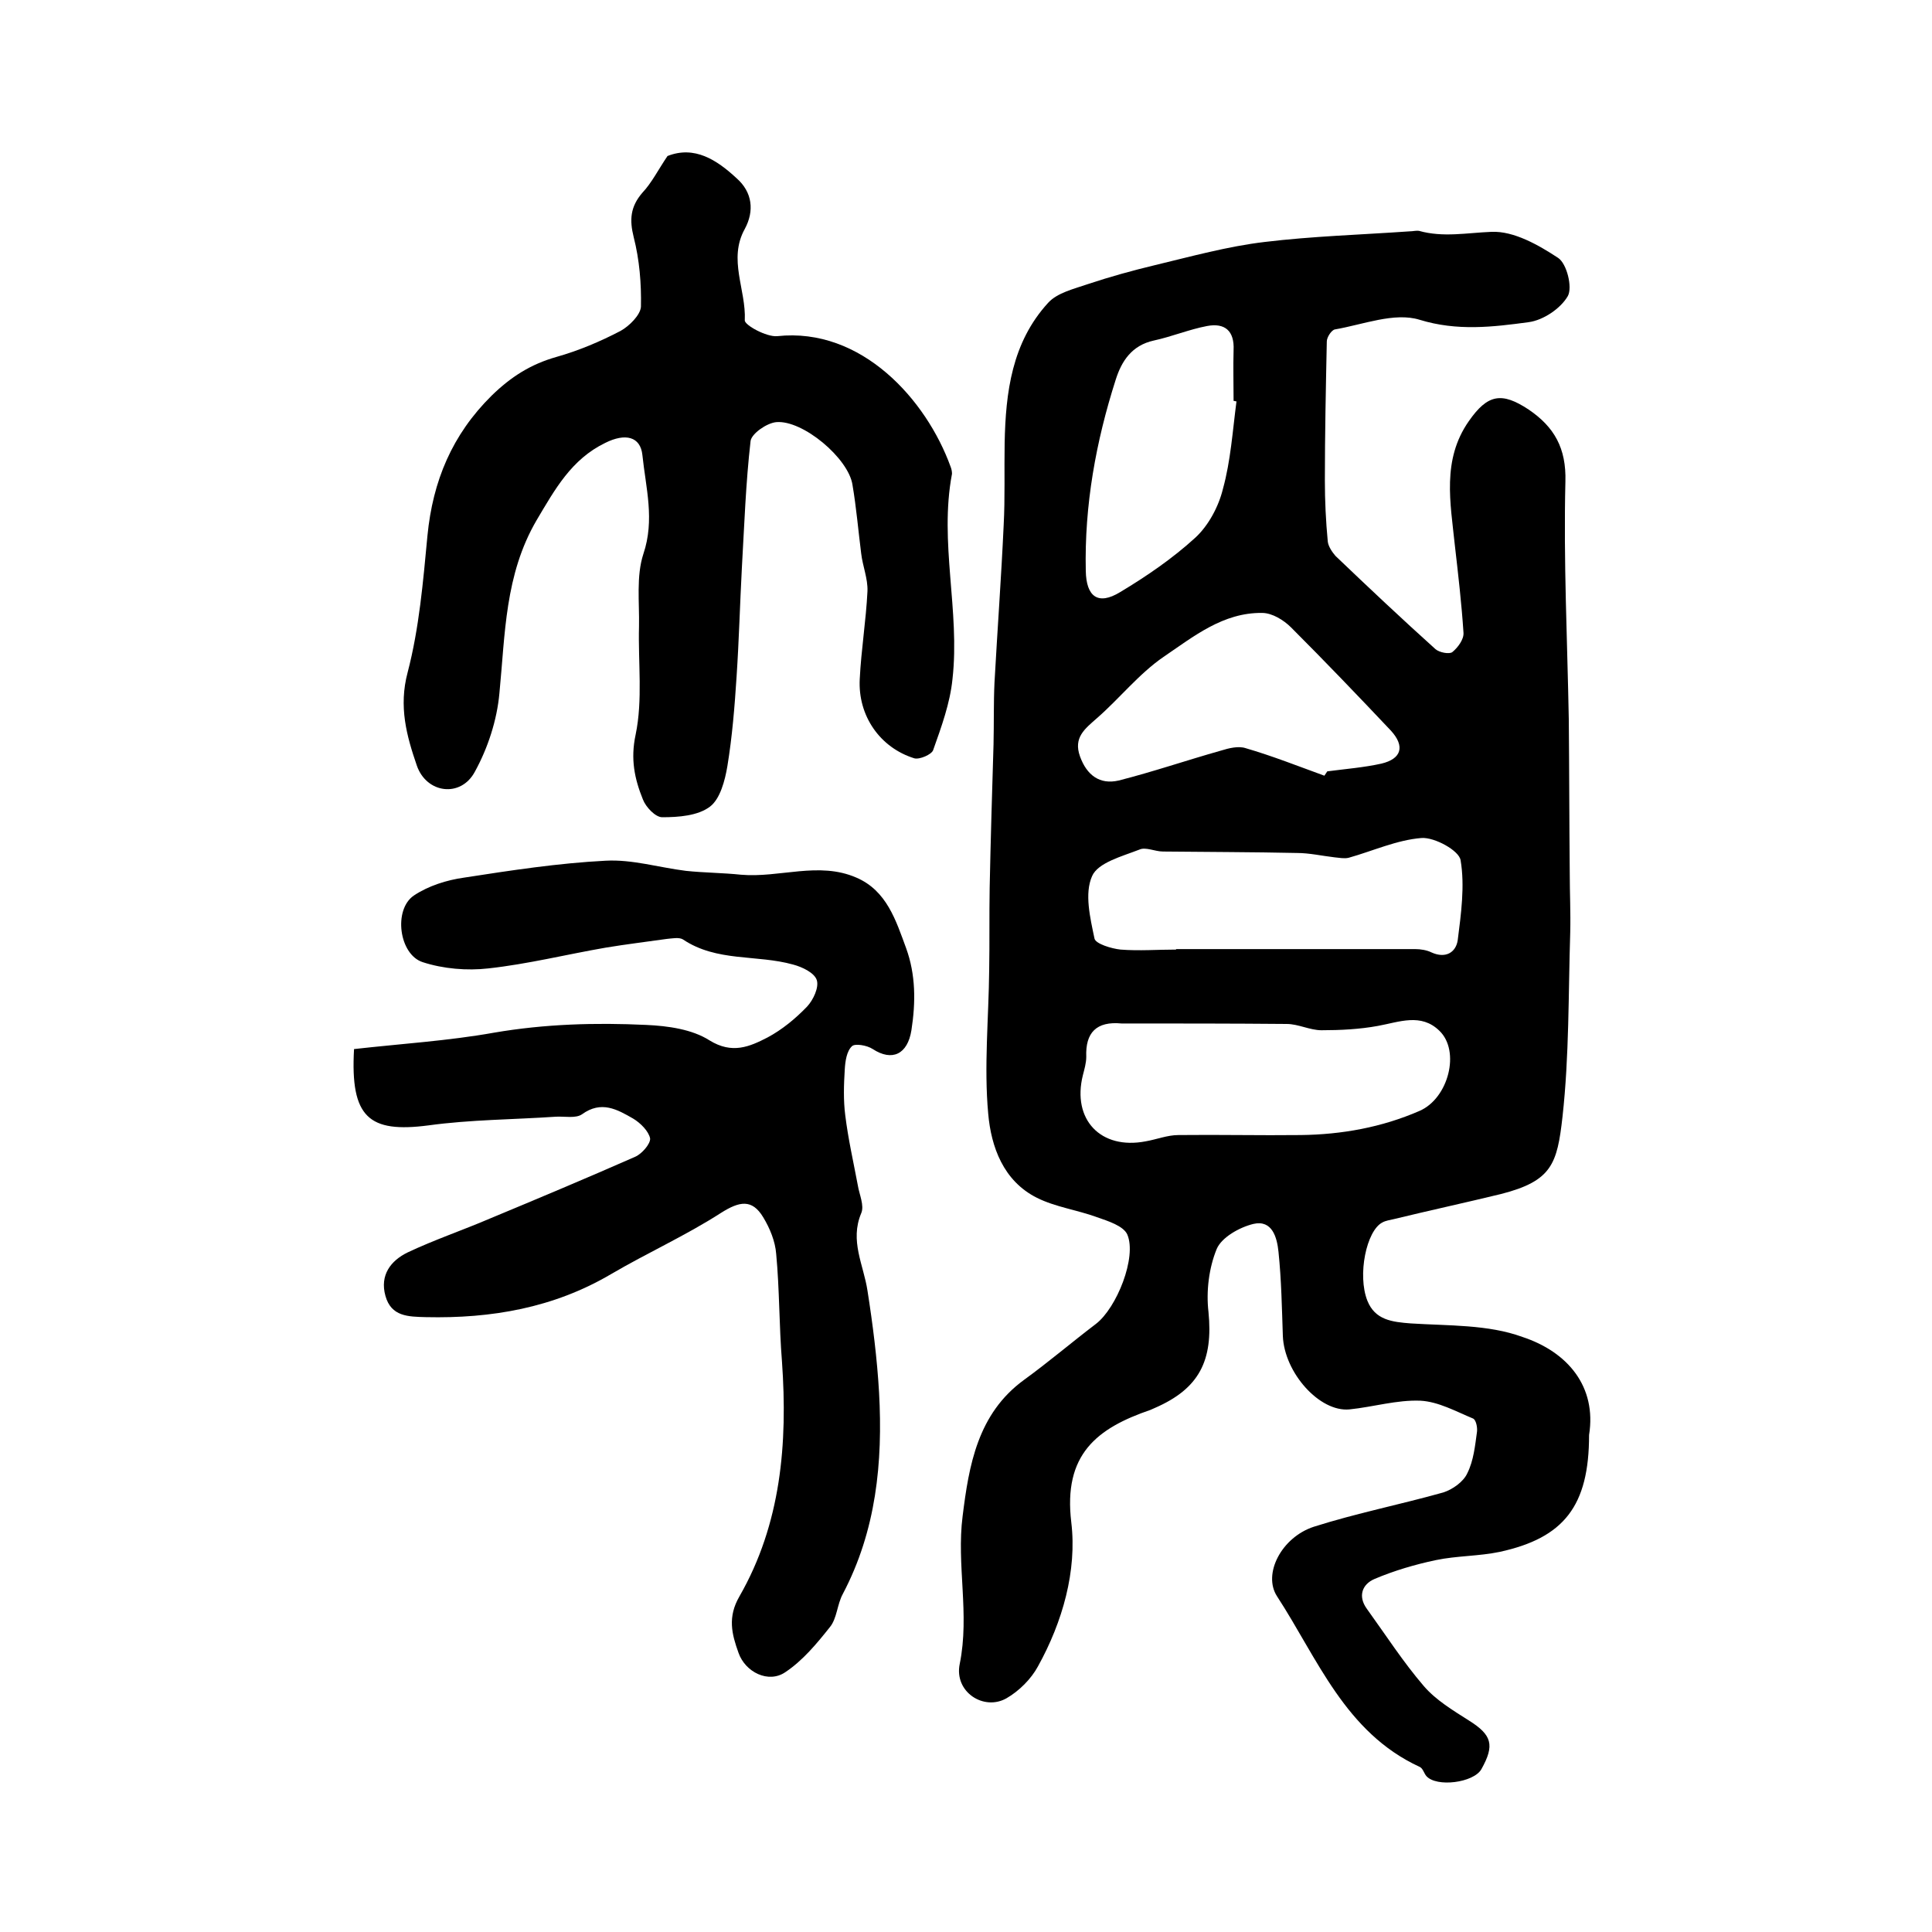<?xml version="1.0" encoding="utf-8"?>
<!-- Generator: Adobe Illustrator 22.0.0, SVG Export Plug-In . SVG Version: 6.00 Build 0)  -->
<svg version="1.1" id="图层_1" xmlns="http://www.w3.org/2000/svg" xmlns:xlink="http://www.w3.org/1999/xlink" x="0px" y="0px"
	 viewBox="0 0 400 400" style="enable-background:new 0 0 400 400;" xml:space="preserve">
<style type="text/css">
	.st0{fill:#FFFFFF;}
</style>
<g>
	
	<path d="M329,297.1c0,14.7-5.2,21.3-18.5,24.2c-4.3,0.9-8.9,0.8-13.2,1.7c-4.3,0.9-8.7,2.2-12.7,3.9c-2.6,1.1-3.5,3.6-1.6,6.2
		c3.9,5.4,7.5,11,11.8,16c2.5,2.9,6,5,9.3,7.1c4.8,3,5.4,5.1,2.6,10.1c-1.6,2.8-9.3,3.8-11.4,1.4c-0.5-0.6-0.7-1.6-1.4-1.9
		c-15.4-7.1-21.1-22.4-29.5-35.3c-3-4.6,0.9-12.2,7.6-14.4c8.8-2.8,17.9-4.6,26.8-7.1c1.9-0.6,4.2-2.2,5-4c1.3-2.6,1.6-5.7,2-8.6
		c0.1-0.9-0.2-2.4-0.8-2.7c-3.6-1.5-7.2-3.5-10.9-3.7c-4.9-0.2-9.8,1.3-14.7,1.8c-6.2,0.6-13.5-7.6-13.8-15.2
		c-0.2-5.8-0.3-11.6-0.9-17.4c-0.3-3-1.3-6.7-5.2-5.8c-2.9,0.7-6.6,2.8-7.6,5.2c-1.6,3.9-2.2,8.7-1.7,13c1,10.1-1.9,15.9-11.1,19.9
		c-0.3,0.1-0.6,0.3-0.9,0.4c-11.1,3.8-18.1,9.2-16.4,23.3c1.2,10-1.8,20.6-6.9,29.8c-1.4,2.6-3.9,5.1-6.5,6.6
		c-4.7,2.7-10.9-1.3-9.7-7.1c2.1-10.3-0.7-20.5,0.6-30.6c1.3-10.5,3.1-21.2,12.7-28.2c5.1-3.7,9.9-7.8,14.9-11.6
		c4.3-3.3,8.5-13.8,6.5-18.5c-0.8-1.8-4-2.8-6.3-3.6c-4.1-1.5-8.6-2.1-12.4-4c-7-3.5-9.5-10.6-10.1-17.4c-0.9-9.8,0.1-19.8,0.2-29.8
		c0.1-5.7,0-11.3,0.1-17c0.2-9.9,0.5-19.8,0.8-29.7c0.1-4.3,0-8.6,0.2-12.8c0.6-10.9,1.4-21.7,1.9-32.6c0.3-5.6,0.1-11.3,0.2-16.9
		c0.2-10.6,1.5-20.9,9-29.1c1.9-2.1,5.4-2.9,8.3-3.9c4.5-1.5,9.2-2.8,13.8-3.9c7.5-1.8,15.1-3.9,22.7-4.8c9.9-1.2,20-1.5,30-2.2
		c0.7,0,1.4-0.2,2-0.1c5,1.4,9.9,0.4,15,0.2c4.6-0.2,9.7,2.7,13.8,5.4c1.8,1.2,3,6.1,2,7.9c-1.5,2.6-5.1,5-8.1,5.4
		c-7.4,1-14.8,1.9-22.6-0.5c-5.2-1.6-11.7,1-17.5,2c-0.7,0.1-1.7,1.6-1.7,2.5c-0.2,9.6-0.4,19.2-0.4,28.8c0,4.2,0.2,8.4,0.6,12.6
		c0.1,1,0.9,2.2,1.6,3c6.8,6.5,13.7,13,20.7,19.3c0.8,0.7,2.9,1.1,3.5,0.6c1.1-0.9,2.4-2.6,2.3-4c-0.4-6.1-1.1-12.1-1.8-18.2
		c-0.9-8.7-2.7-17.6,2.9-25.6c3.9-5.6,6.8-6.1,12.4-2.4c5.3,3.6,7.8,8,7.6,14.9c-0.4,16.4,0.4,32.8,0.7,49.2
		c0.1,10.6,0.1,21.2,0.2,31.9c0,4.1,0.2,8.1,0.1,12.2c-0.4,12.8-0.2,25.6-1.6,38.2c-1.1,9.8-2.2,13.3-12.7,16
		c-7.4,1.8-14.8,3.4-22.2,5.2c-0.8,0.2-1.7,0.3-2.4,0.7c-3.3,1.7-5.2,10.9-3.1,16.2c1.6,4,5.1,4.4,9,4.7c7.8,0.5,16,0.2,23.1,2.8
		C324.6,279.9,330.6,287.1,329,297.1z M232.2,211.9c-5.2-0.5-7.5,1.9-7.3,6.9c0,1.3-0.4,2.6-0.7,3.8c-2.3,9.2,3.7,15.5,13,13.7
		c2.3-0.4,4.5-1.3,6.8-1.3c8.4-0.1,16.9,0.1,25.3,0c8.5-0.1,16.8-1.6,24.6-5c6-2.6,8.5-12.4,4.1-16.6c-3.8-3.7-8.3-1.8-12.7-1
		c-3.8,0.7-7.8,0.9-11.7,0.9c-2.4,0-4.8-1.3-7.2-1.3C255.1,211.9,243.7,211.9,232.2,211.9z M243.5,196.6c0,0,0-0.1,0-0.1
		c16.5,0,33,0,49.5,0c1.1,0,2.4,0.2,3.4,0.7c2.9,1.3,5,0,5.4-2.5c0.7-5.5,1.5-11.3,0.6-16.6c-0.3-2-5.4-4.8-8.1-4.6
		c-5.1,0.4-10.1,2.7-15.1,4.1c-0.9,0.2-1.9,0-2.9-0.1c-2.6-0.3-5.2-0.9-7.8-0.9c-9.2-0.2-18.4-0.2-27.7-0.3c-1.7,0-3.6-1-4.9-0.4
		c-3.6,1.4-8.6,2.7-9.8,5.5c-1.6,3.6-0.4,8.6,0.5,12.9c0.2,1.1,3.5,2.1,5.4,2.3C235.8,196.9,239.7,196.6,243.5,196.6z M274.2,160.6
		c0.2-0.3,0.4-0.6,0.6-0.9c3.8-0.5,7.6-0.8,11.2-1.6c4.2-1,4.9-3.6,2-6.8c-6.8-7.2-13.7-14.4-20.7-21.4c-1.5-1.5-3.9-3-6-3
		c-8.1-0.1-14.2,4.9-20.4,9.1c-5.1,3.5-9.1,8.6-13.8,12.7c-2.5,2.2-4.9,4-3.5,7.9c1.4,3.9,4.1,5.9,8,5c7.1-1.8,14.1-4.2,21.2-6.2
		c1.6-0.5,3.6-1,5.1-0.5C263.4,156.5,268.7,158.6,274.2,160.6z M256,83.1c-0.2,0-0.4-0.1-0.6-0.1c0-3.5-0.1-7,0-10.5
		c0.2-4-1.8-5.7-5.5-5c-3.7,0.7-7.3,2.2-11,3c-4.6,1-6.7,4.3-7.9,8.1c-4.1,12.8-6.5,26-6.2,39.6c0.1,5.3,2.5,7.2,7.1,4.4
		c5.5-3.3,10.9-7,15.6-11.3c2.7-2.5,4.8-6.4,5.7-10.1C254.8,95.4,255.2,89.2,256,83.1z"/>
	<path d="M73.3,217.2c9.7-1.1,19.5-1.7,29-3.4c10.5-1.8,21-2.1,31.5-1.6c4.5,0.2,9.5,0.9,13.1,3.2c4.7,2.9,8.3,1.3,12-0.6
		c3-1.6,5.8-3.9,8.2-6.4c1.3-1.4,2.5-4,2-5.5c-0.5-1.5-3-2.7-4.9-3.2c-7.5-2.1-15.8-0.5-22.8-5.2c-0.8-0.5-2.3-0.2-3.4-0.1
		c-4.2,0.6-8.4,1.1-12.6,1.8c-8.1,1.4-16.1,3.4-24.3,4.3c-4.4,0.5-9.3,0.1-13.6-1.3c-4.9-1.6-6.1-10.9-1.8-13.8
		c3-2,6.8-3.2,10.4-3.7c9.7-1.5,19.5-3,29.3-3.5c5.5-0.3,11,1.4,16.6,2.1c3.8,0.4,7.6,0.4,11.4,0.8c8,0.7,16.1-2.8,23.9,0.6
		c6.3,2.7,8.2,8.9,10.3,14.6c2,5.5,2,11.2,1.1,17c-0.8,5-4,6.5-8,3.9c-1.2-0.8-3.7-1.2-4.3-0.6c-1.1,1-1.4,3.1-1.5,4.8
		c-0.2,3.2-0.3,6.4,0.1,9.5c0.6,4.9,1.7,9.7,2.6,14.5c0.3,1.9,1.4,4.2,0.7,5.8c-2.4,5.7,0.5,10.7,1.3,16c1.1,7,2,14.1,2.4,21.1
		c0.8,14.5-0.6,28.6-7.5,41.7c-1.2,2.2-1.2,5.1-2.7,6.9c-2.7,3.4-5.6,6.9-9.2,9.3c-3.5,2.4-8.3,0-9.7-4c-1.4-3.9-2.3-7.4,0.2-11.7
		c8.6-15,10-31.6,8.8-48.6c-0.6-7.4-0.5-14.9-1.2-22.3c-0.2-2.6-1.3-5.3-2.7-7.6c-2.3-3.8-4.9-3.3-8.7-0.9
		c-7.3,4.7-15.3,8.3-22.8,12.7c-11.9,7-24.8,9.2-38.3,8.9c-3.7-0.1-7.2-0.1-8.4-4.4c-1.2-4.3,1.1-7.3,4.6-9c5.5-2.6,11.4-4.6,17-7
		c10.1-4.2,20.1-8.4,30.1-12.8c1.4-0.6,3.2-2.7,3.1-3.8c-0.3-1.5-2-3.2-3.5-4.1c-3.3-1.9-6.6-3.8-10.6-0.9c-1.3,0.9-3.6,0.4-5.4,0.5
		c-8.8,0.6-17.7,0.6-26.4,1.8C76.4,234.6,72.5,231.4,73.3,217.2z"/>
	<path d="M138.2,32.3c5.6-2.2,10.2,0.8,14.3,4.6c3.3,2.9,3.7,6.8,1.7,10.5c-3.5,6.3,0.3,12.6,0,18.9c-0.1,1,4.5,3.5,6.7,3.3
		c17.5-1.9,30.9,13.2,35.9,27c0.2,0.5,0.3,1,0.3,1.5c-2.7,14.2,1.7,28.4,0.1,42.5c-0.5,5-2.3,9.9-4,14.7c-0.3,0.9-2.8,2-3.9,1.7
		c-7.1-2.2-11.7-8.8-11.3-16.4c0.3-6.1,1.3-12.1,1.6-18.2c0.1-2.6-1-5.2-1.3-7.8c-0.6-4.7-1-9.5-1.8-14.2
		c-0.8-5.5-10.3-13.5-15.8-13c-2,0.2-5.1,2.4-5.3,3.9c-1,8.7-1.3,17.5-1.8,26.2c-0.4,7.5-0.6,15.1-1.1,22.6
		c-0.4,6.2-0.9,12.4-1.9,18.5c-0.5,3-1.5,6.8-3.6,8.4c-2.5,1.9-6.5,2.2-9.9,2.2c-1.4,0-3.4-2.1-4-3.7c-1.7-4.2-2.6-8.3-1.5-13.4
		c1.5-7.2,0.5-14.9,0.7-22.4c0.1-5-0.6-10.4,0.9-15c2.4-7.1,0.5-13.7-0.2-20.5c-0.4-3.8-3.5-4.6-7.7-2.5c-7,3.4-10.4,9.6-14.2,16
		c-6.6,11.3-6.5,23.6-7.7,35.8c-0.5,5.6-2.4,11.4-5.1,16.3c-2.9,5.4-10,4.5-12-1.3c-2.1-6.1-3.8-12.2-1.9-19.3
		c2.4-9.2,3.2-18.8,4.1-28.3c1.1-11.3,5.1-20.9,13.3-29c4-3.9,8.1-6.5,13.4-8c4.6-1.3,9.1-3.2,13.3-5.4c1.8-1,4.1-3.3,4.2-5
		c0.1-4.8-0.3-9.7-1.5-14.4c-0.9-3.6-0.7-6.3,1.8-9.2C134.9,37.9,136.3,35.1,138.2,32.3z"/>
	
	
	
	
</g>
</svg>
